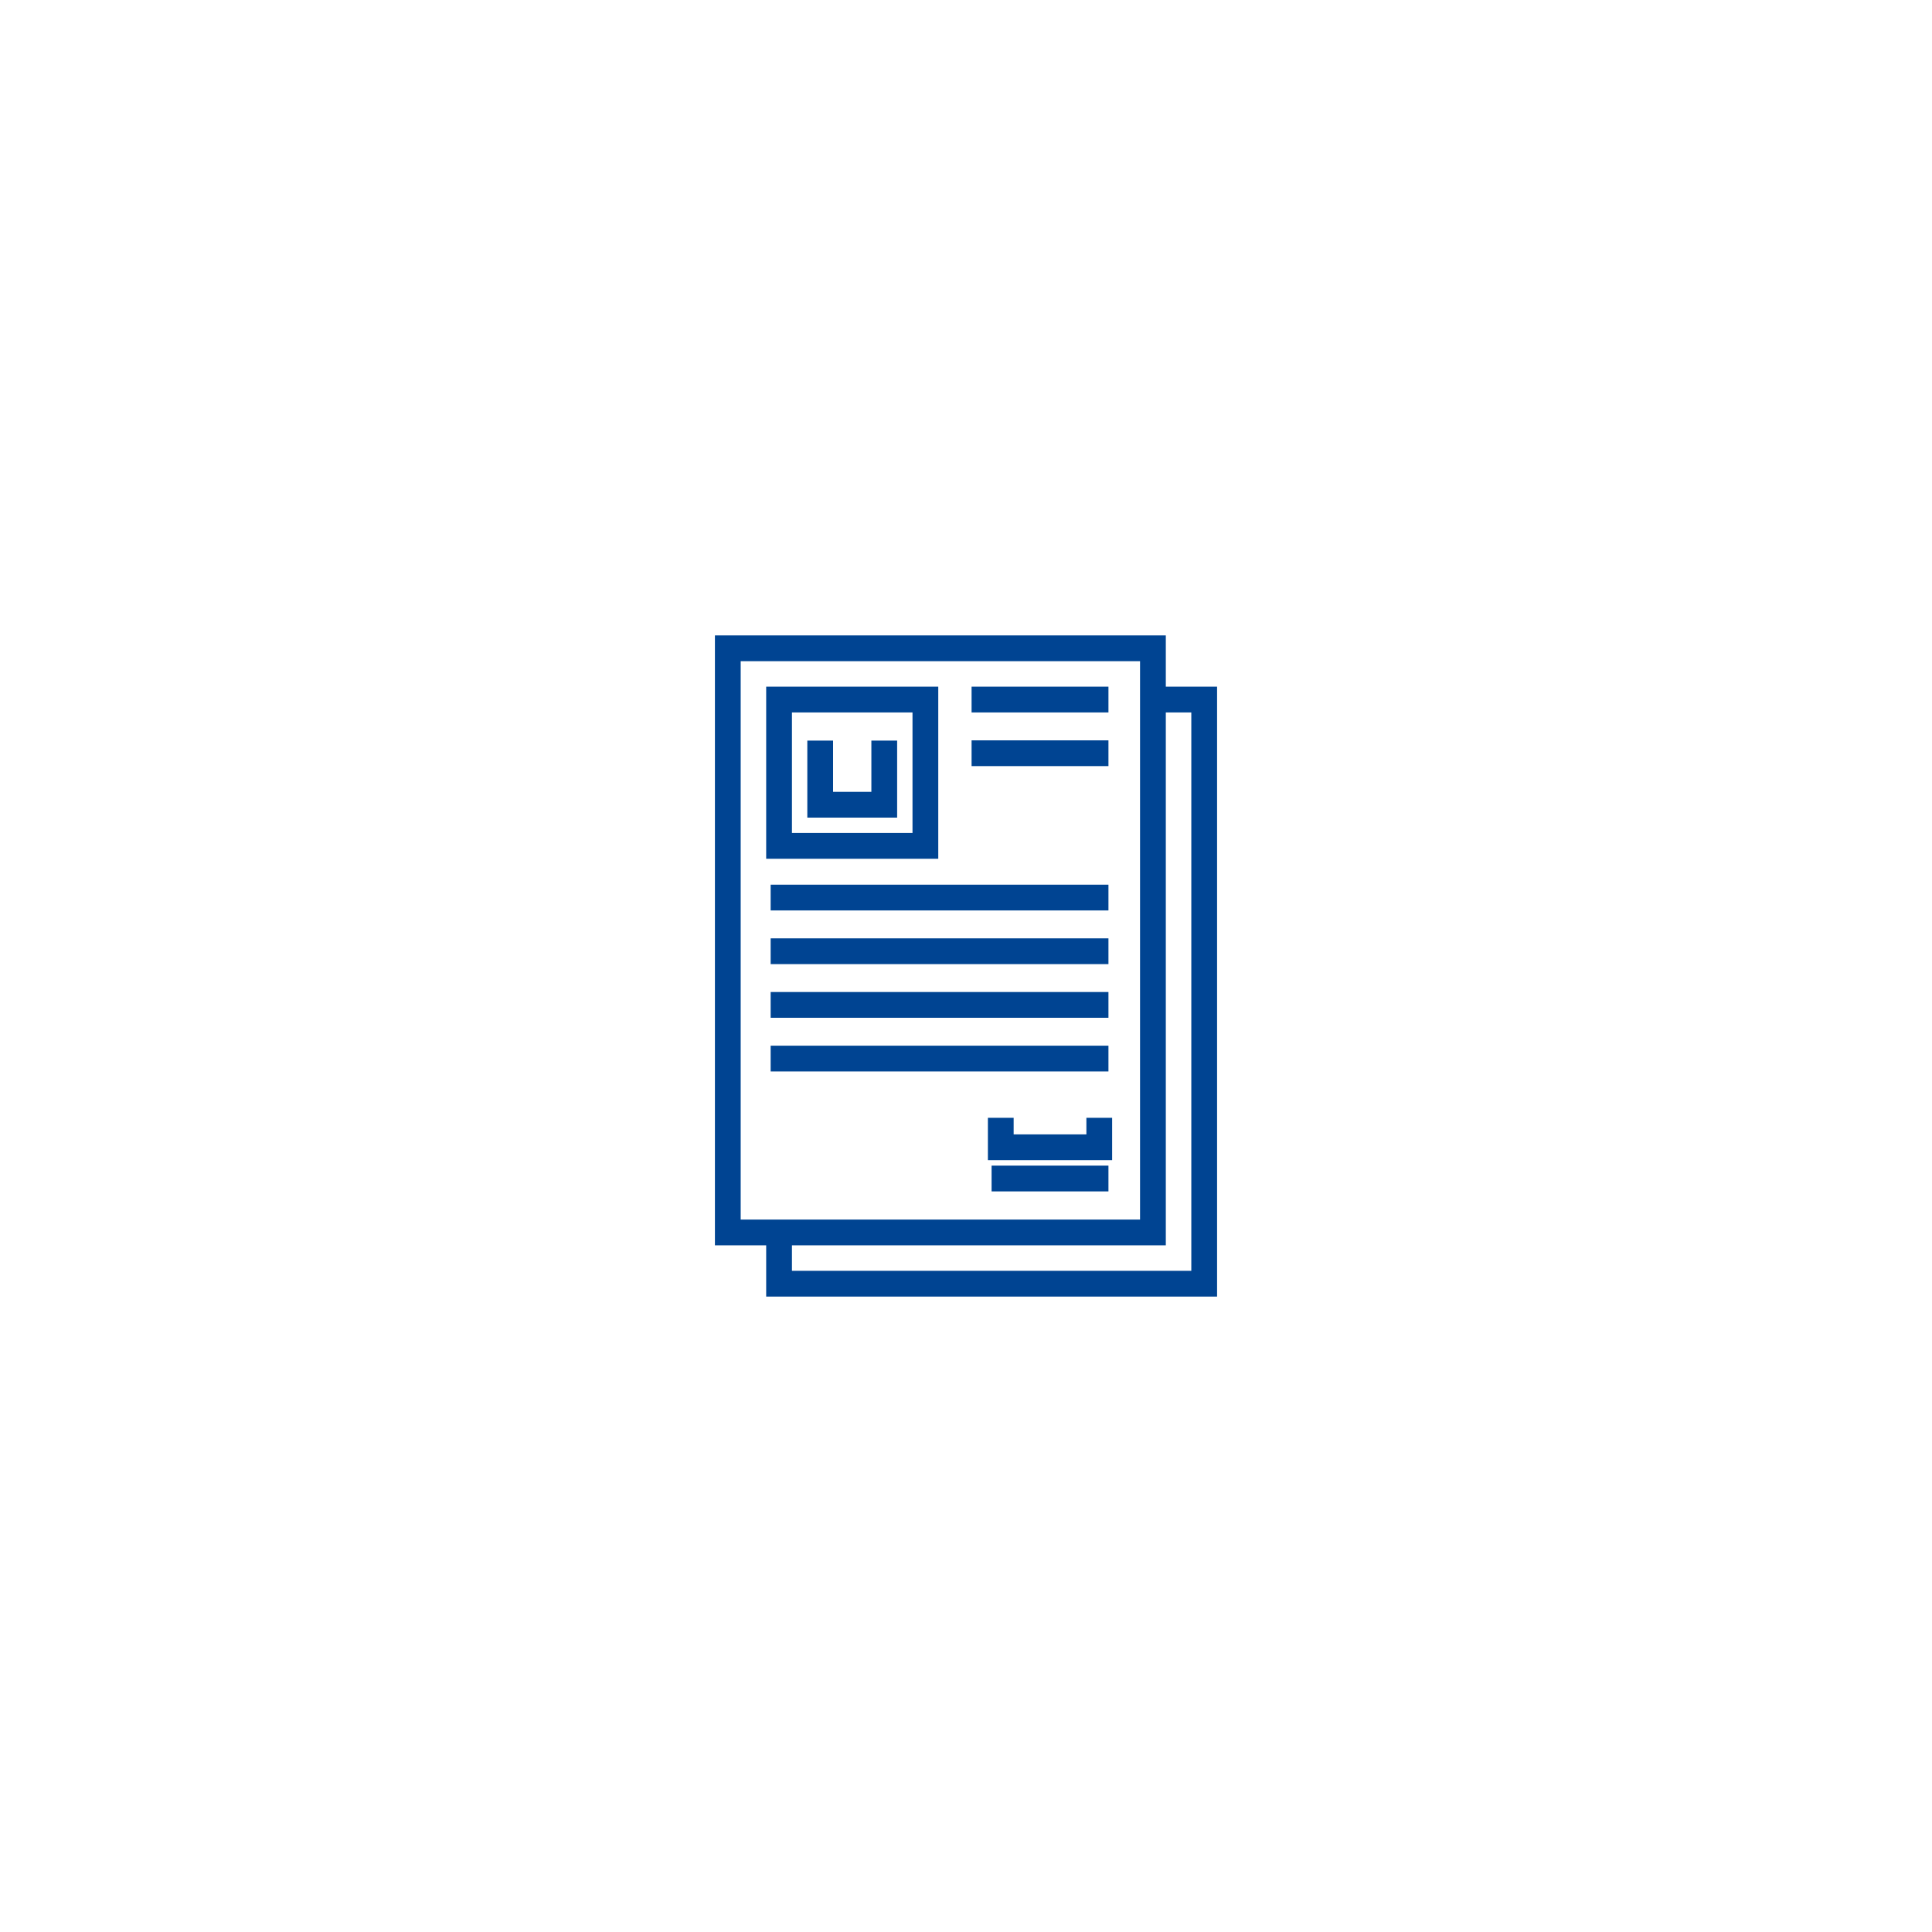 <svg xmlns="http://www.w3.org/2000/svg" viewBox="0 0 225 225"><defs><style>.a,.b{fill:none;}.b{stroke:#004492;stroke-miterlimit:10;stroke-width:3px;}</style></defs><title>icon02</title><rect class="a" width="225" height="225"/><rect class="b" x="84.76" y="75.5" width="49.51" height="68.03"/><polyline class="b" points="134.27 81.47 140.24 81.47 140.24 149.5 90.73 149.5 90.73 143.53"/><rect class="b" x="90.73" y="81.47" width="17.04" height="17.04"/><polyline class="b" points="102.98 86.25 102.98 93.72 95.52 93.72 95.52 86.25"/><line class="b" x1="89.75" y1="104.53" x2="129.09" y2="104.53"/><line class="b" x1="89.75" y1="110.78" x2="129.09" y2="110.78"/><line class="b" x1="89.75" y1="117.03" x2="129.09" y2="117.03"/><line class="b" x1="113.15" y1="81.47" x2="129.09" y2="81.47"/><line class="b" x1="113.15" y1="87.72" x2="129.09" y2="87.72"/><line class="b" x1="89.75" y1="123.28" x2="129.09" y2="123.28"/><line class="b" x1="129.09" y1="137.25" x2="115.48" y2="137.25"/><polyline class="b" points="128.02 130.18 128.02 133.61 116.55 133.61 116.55 130.18"/></svg>